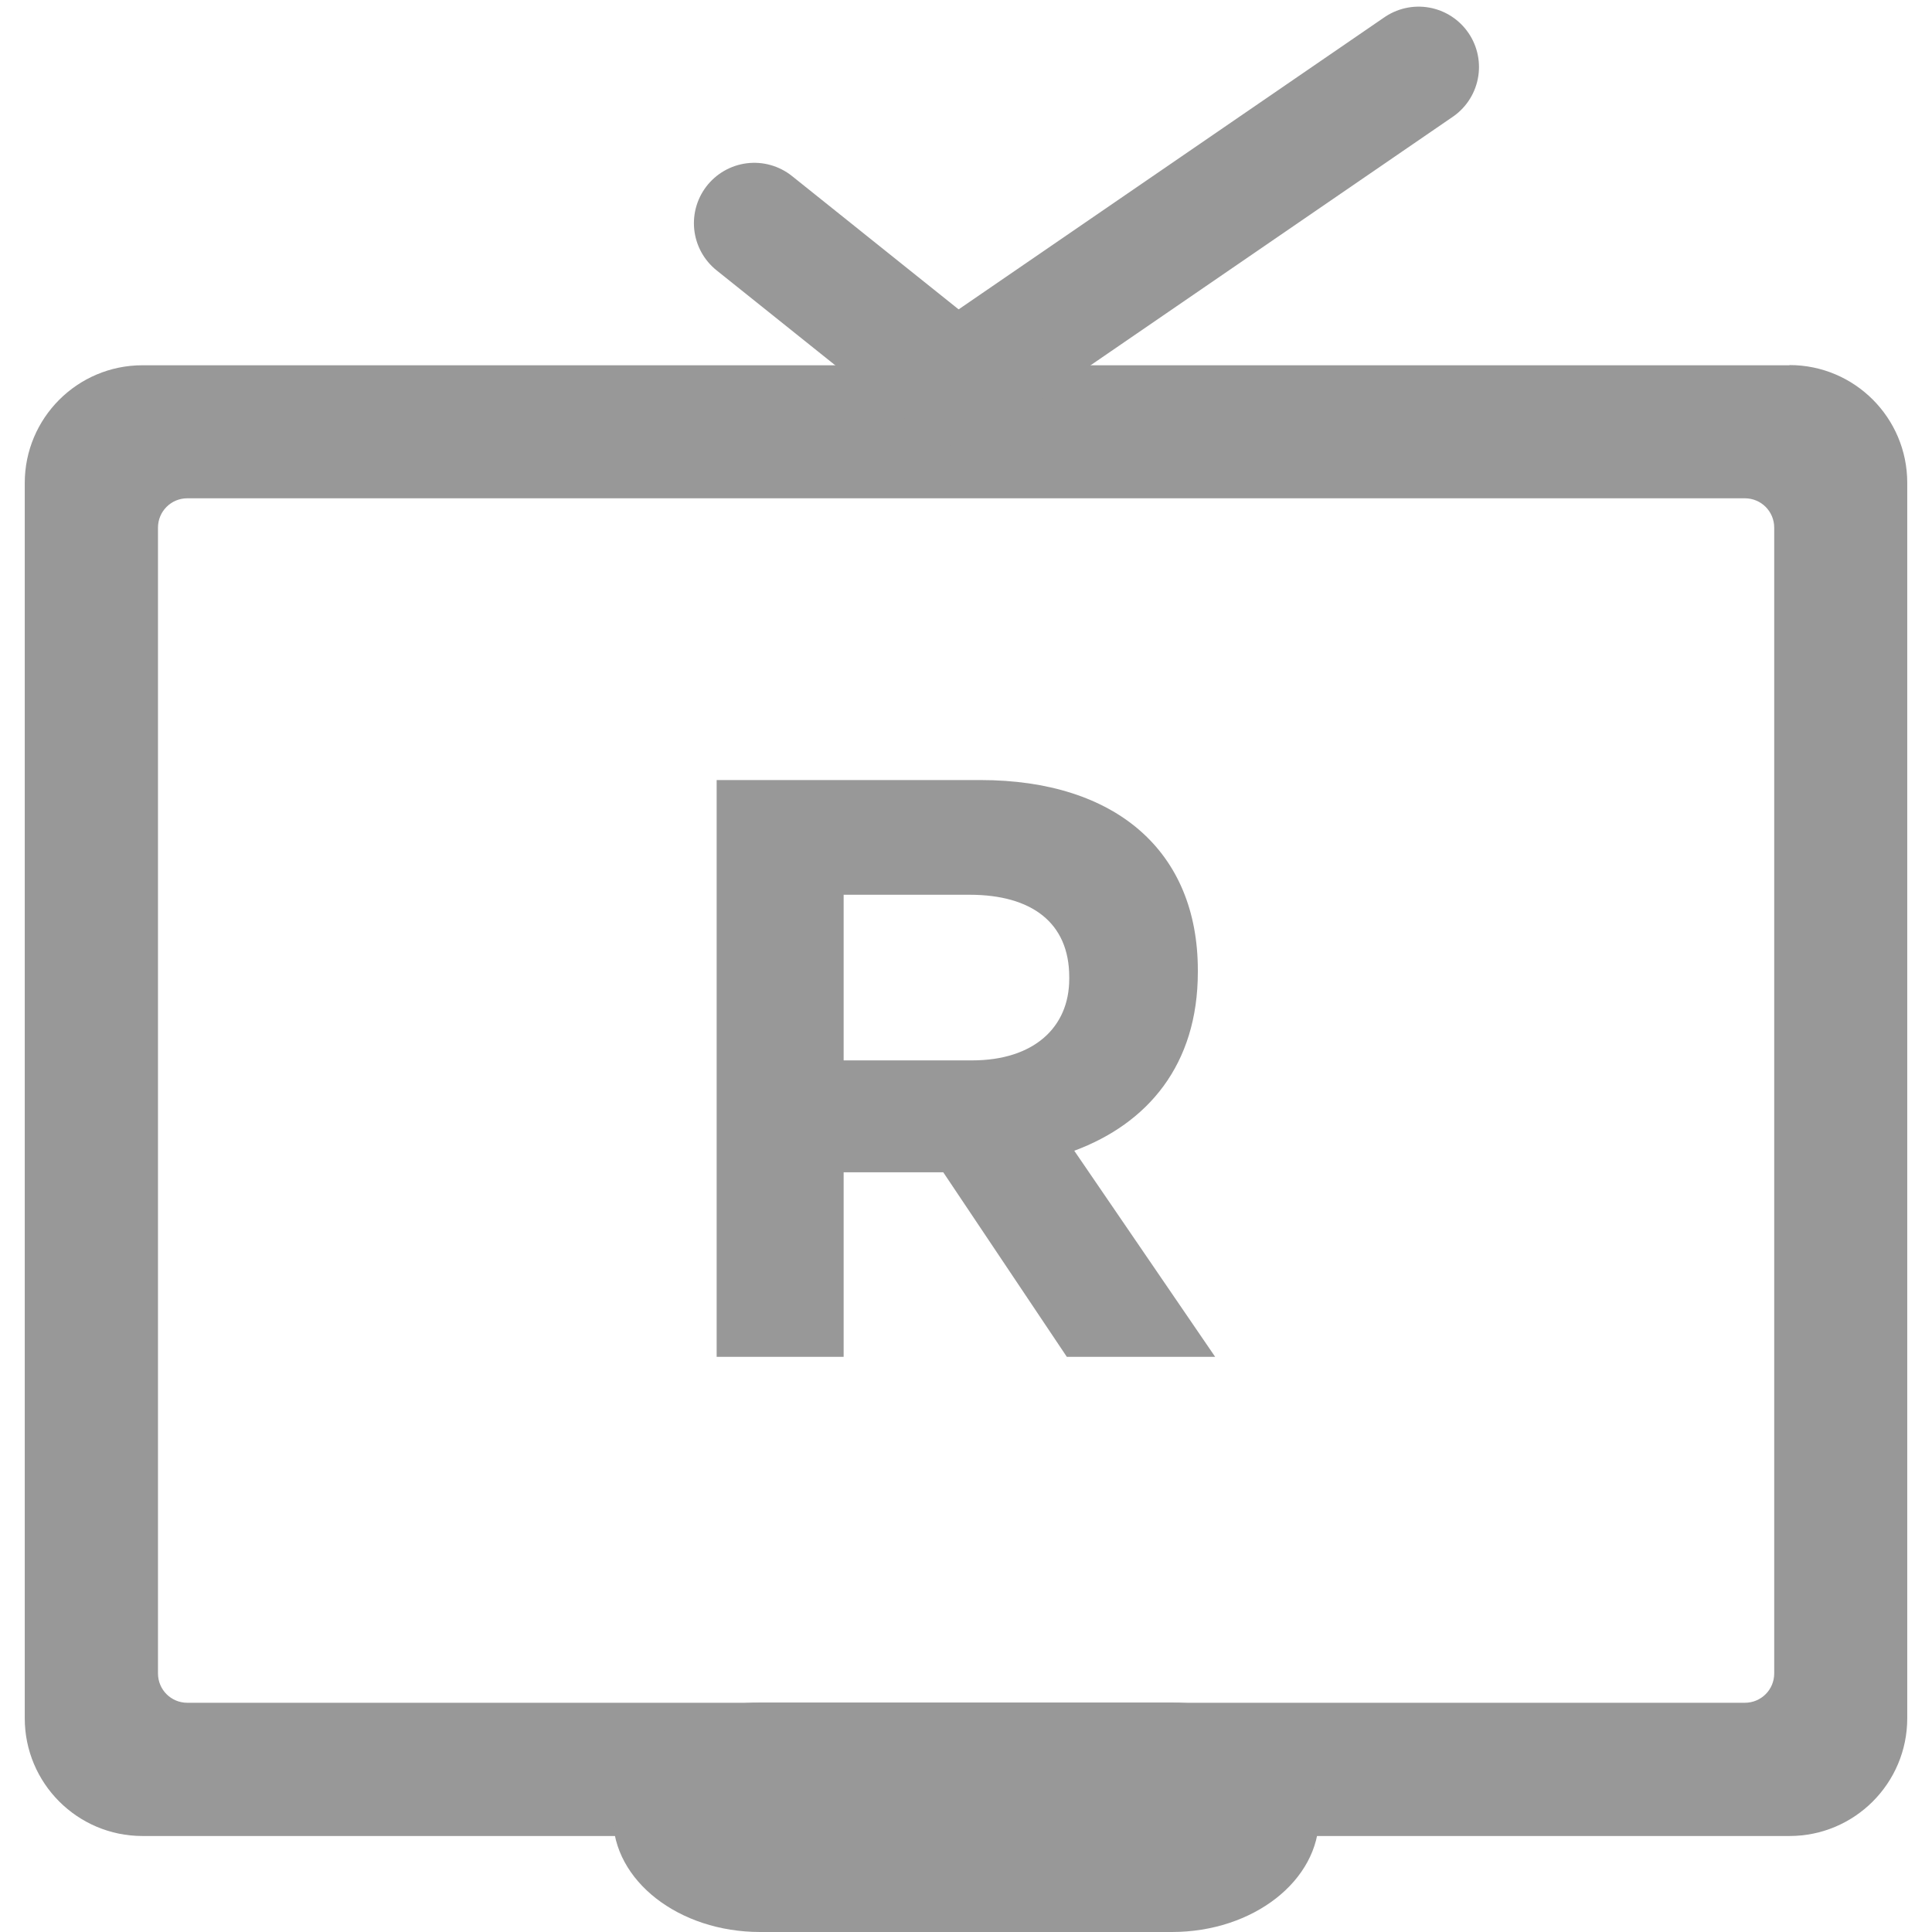 <?xml version="1.0" encoding="UTF-8"?><svg id="Layer_1" xmlns="http://www.w3.org/2000/svg" viewBox="0 0 96 96"><defs><style>.cls-1,.cls-2{fill:#989898;}.cls-2{stroke:#989898;stroke-linecap:round;stroke-width:6px;}.cls-3{isolation:isolate;}</style></defs><g id="Replay_button_1"><g id="np_news_4278602_000000"><path class="cls-1" d="m88.92,18.15H7.08c-3.23,0-5.85,2.62-5.85,5.85v61.38c0,3.23,2.62,5.85,5.85,5.85h81.84c3.23,0,5.85-2.62,5.85-5.85V23.99c0-3.23-2.62-5.85-5.85-5.85Zm-.76,65c0,.81-.65,1.46-1.46,1.46H9.31c-.81,0-1.46-.65-1.46-1.46V26.22c0-.81.65-1.46,1.46-1.46h77.39c.81,0,1.46.65,1.46,1.46v56.93Z"/><line id="Ligne_96" class="cls-2" x1="47.19" y1="18.86" x2="37.48" y2="11.09"/><path id="Tracé_33427" class="cls-2" d="m47.46,19.13h0l23.03-15.8"/></g><path class="cls-1" d="m58.23,84.6h-20.46c-4.04,0-7.31,2.55-7.31,5.7s3.27,5.7,7.31,5.7h20.46c4.04,0,7.31-2.55,7.31-5.7s-3.27-5.7-7.31-5.7Z"/><g id="R" class="cls-3"><g class="cls-3"><path class="cls-1" d="m53.01,67.42l-6.14-9.17h-4.95v9.17h-6.31v-28.66h13.1c6.76,0,10.81,3.56,10.81,9.45v.09c0,4.62-2.5,7.53-6.14,8.88l7,10.24h-7.37Zm.12-18.87c0-2.71-1.88-4.09-4.95-4.09h-6.26v8.23h6.38c3.07,0,4.83-1.64,4.83-4.05v-.08Z"/></g></g></g></svg>